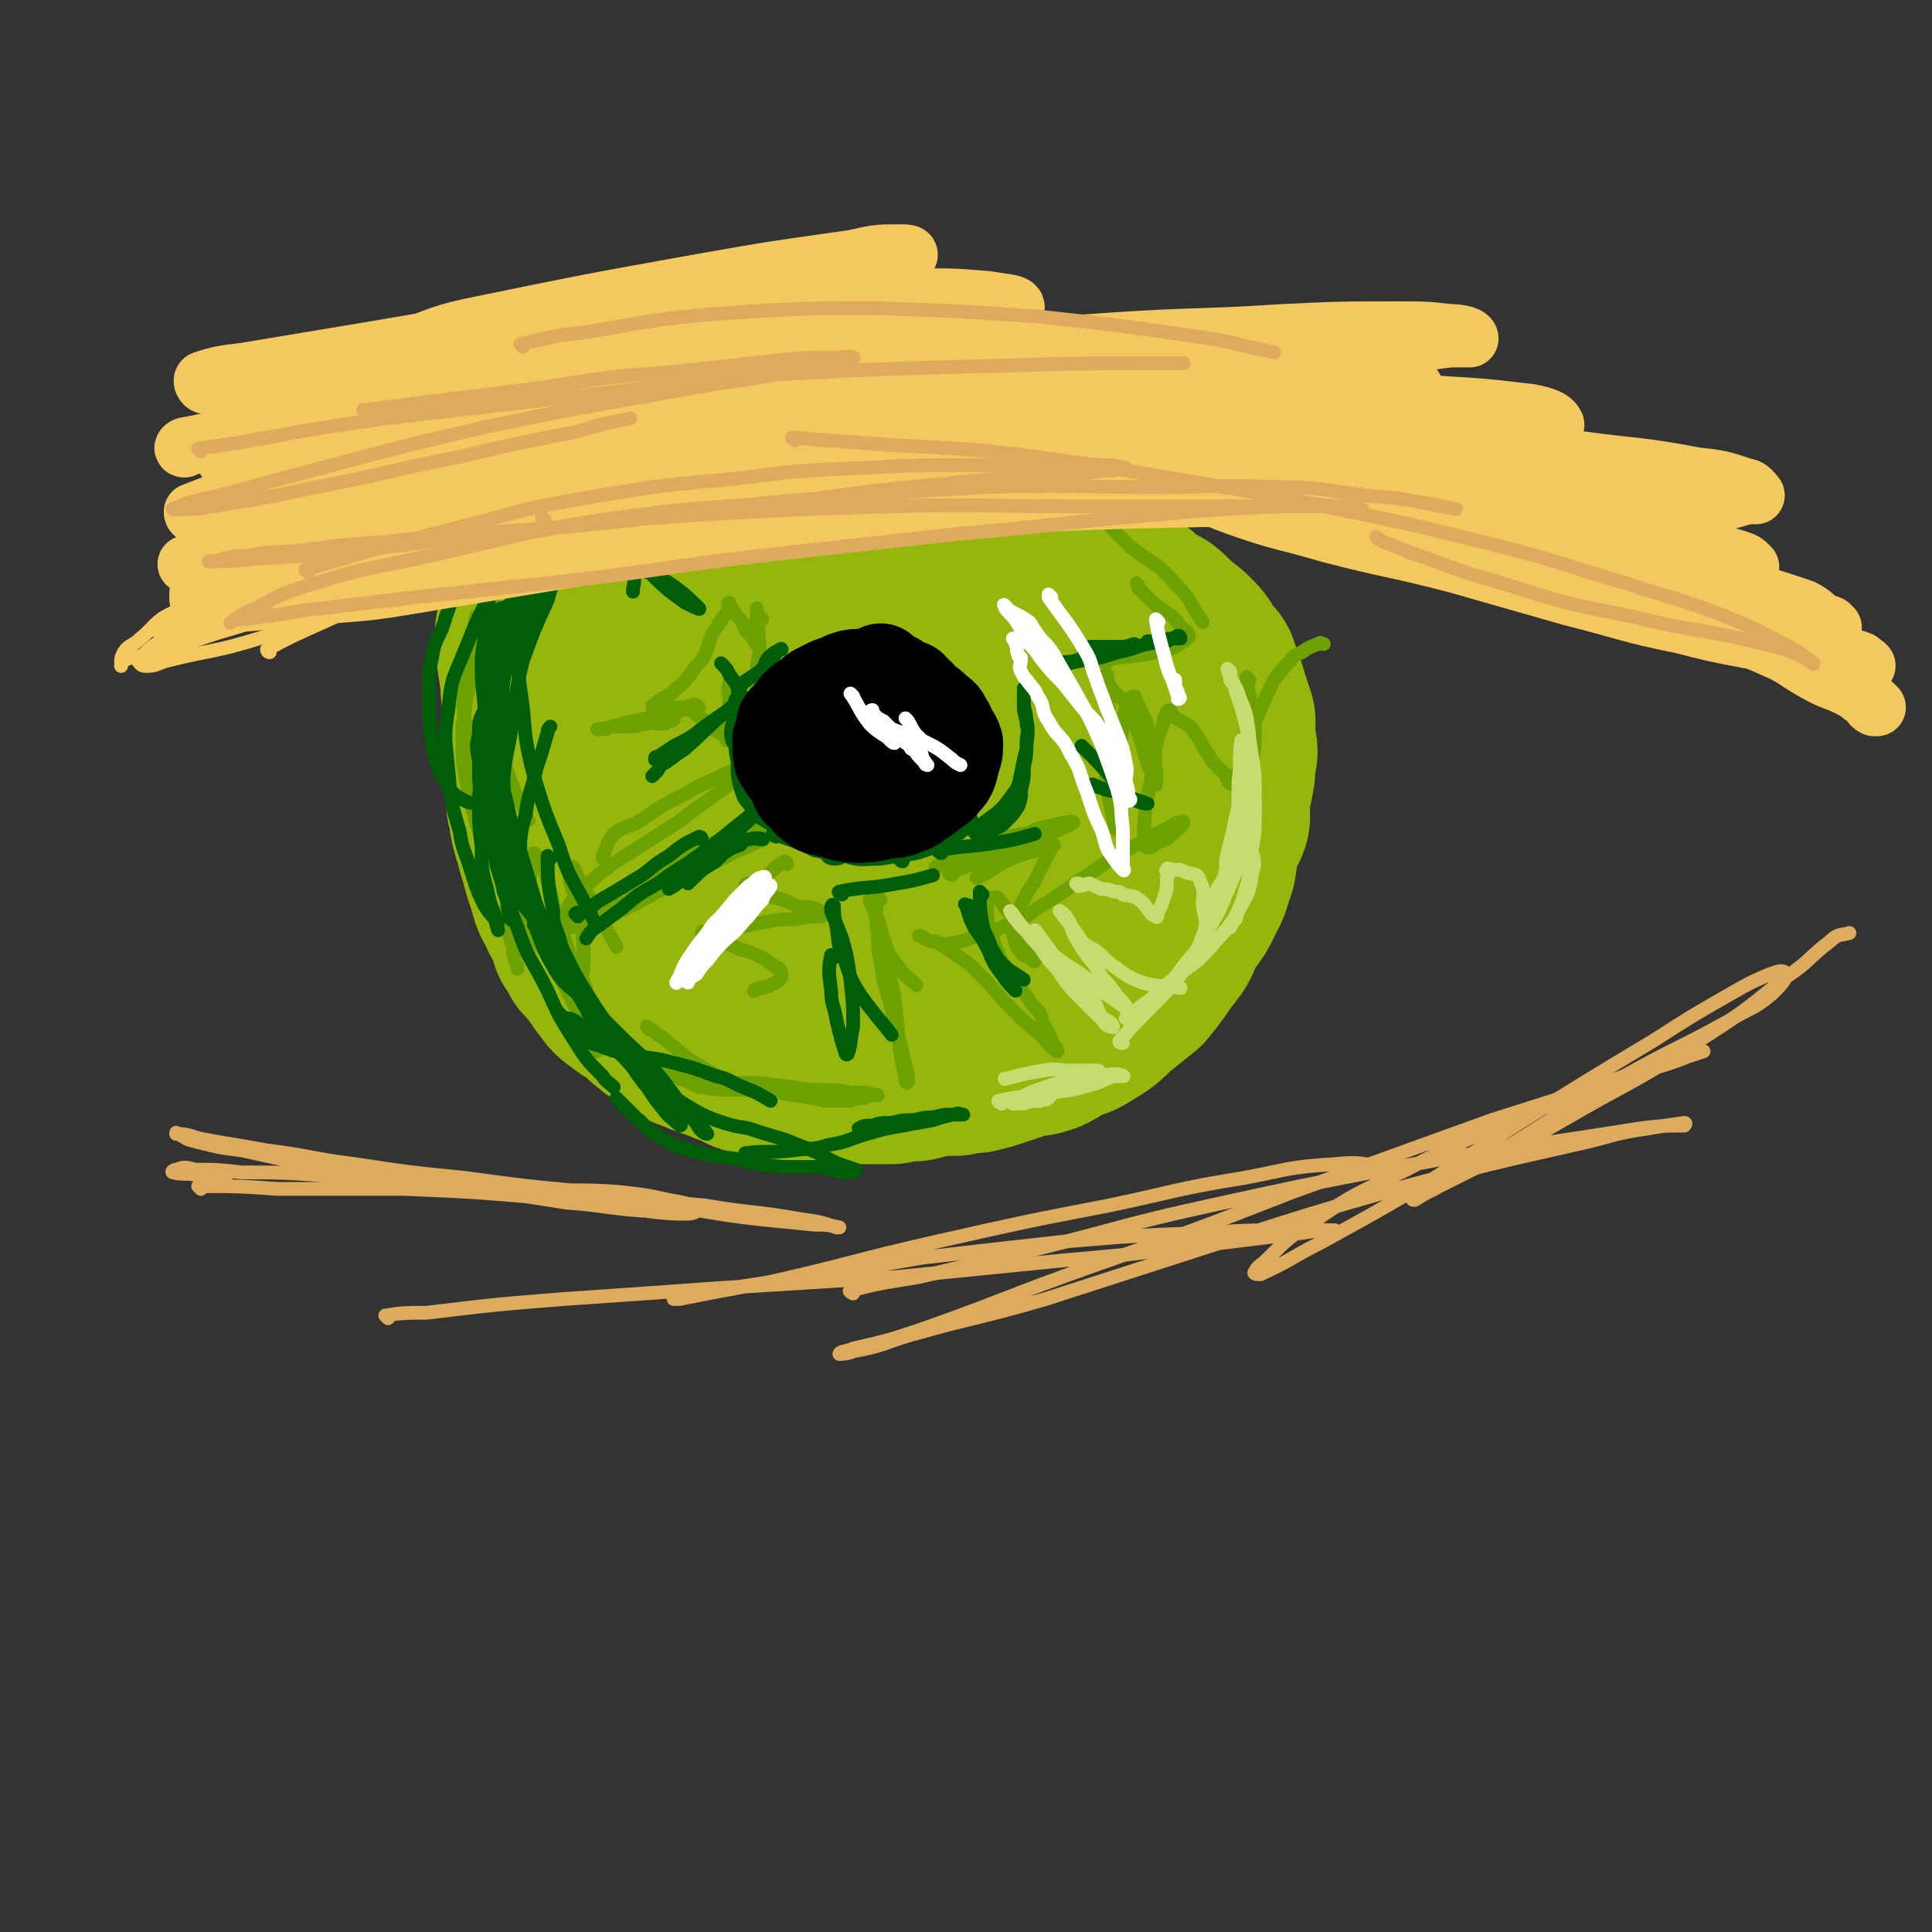 <svg viewBox='0 0 702 702' version='1.1' xmlns='http://www.w3.org/2000/svg' xmlns:xlink='http://www.w3.org/1999/xlink'><rect x="0" y="0" width="702" height="702" fill="#333333" stroke="none"/><g fill='none' stroke='rgb(150,182,11)' stroke-width='70' stroke-linecap='round' stroke-linejoin='round'><path d='M339,198c0,0 0,-1 -1,-1 -5,0 -5,0 -10,0 -4,0 -4,0 -7,0 -2,0 -2,-1 -4,-1 -4,-1 -4,0 -7,0 -2,0 -2,0 -4,0 -3,0 -3,0 -5,0 -3,0 -3,1 -5,1 -3,0 -3,0 -6,0 -3,0 -3,0 -6,0 -3,0 -3,1 -6,1 -3,0 -3,0 -5,0 -2,0 -2,1 -4,1 -2,0 -2,-1 -4,0 -2,0 -2,1 -5,2 -2,1 -2,0 -4,1 -2,0 -2,0 -3,1 -3,0 -3,0 -5,1 -2,0 -2,0 -3,1 -3,0 -3,0 -5,1 -2,1 -2,1 -4,2 -3,1 -3,1 -5,2 -2,1 -2,1 -3,2 -2,1 -2,1 -4,1 -1,1 -2,1 -3,2 -2,1 -1,2 -3,3 -1,1 -1,1 -2,2 -2,1 -2,1 -4,2 -1,1 -1,1 -2,2 0,1 -1,1 -1,2 -1,1 -1,2 -2,3 -1,2 -1,2 -2,3 -1,1 -1,2 -2,3 0,2 -1,1 -1,3 -1,1 -1,1 -1,2 0,2 0,2 0,4 0,0 -1,0 -1,1 -1,2 -1,2 -1,4 -1,2 -1,2 -1,4 0,2 0,2 0,3 -1,3 -1,3 -1,5 -1,3 0,3 0,5 -1,3 -1,3 -1,5 -1,3 -1,3 0,6 0,3 1,3 1,6 0,3 -1,3 0,6 0,3 0,3 1,5 0,3 0,3 1,7 1,3 1,3 2,7 1,3 1,3 2,7 1,3 1,3 2,6 1,4 1,4 3,7 1,3 1,3 3,5 1,3 1,4 2,7 2,2 2,2 3,5 3,3 3,3 5,6 2,2 1,2 3,4 2,3 2,3 5,5 2,2 2,1 5,3 2,2 2,2 4,4 2,1 2,2 4,3 2,2 3,1 5,2 3,2 2,3 5,4 3,1 3,1 5,2 3,1 3,1 6,2 2,1 2,1 5,2 2,1 2,1 4,2 2,1 3,0 5,1 3,0 3,0 5,1 3,0 3,1 6,1 3,1 3,1 7,1 3,0 3,0 7,0 4,0 4,0 8,0 3,0 3,0 7,0 3,0 3,0 7,0 4,-1 4,-1 8,-1 4,-1 4,-1 8,-2 4,0 4,0 7,0 4,-1 4,-1 7,-1 4,-1 4,-1 7,-2 3,-1 3,-1 6,-2 3,-1 3,-1 6,-2 3,0 3,0 6,-1 4,-2 3,-2 7,-4 3,-1 4,-1 7,-3 5,-3 5,-3 9,-7 5,-4 5,-4 10,-8 4,-5 4,-5 8,-11 4,-4 3,-5 6,-10 3,-5 4,-5 6,-10 3,-5 2,-5 4,-10 1,-5 0,-5 2,-10 1,-4 2,-4 3,-7 0,-3 0,-3 -1,-5 0,-3 -1,-3 -2,-7 -2,-3 -2,-3 -3,-7 -3,-4 -2,-5 -5,-9 -4,-6 -3,-6 -8,-11 -6,-7 -6,-6 -12,-12 -7,-7 -7,-8 -14,-14 -8,-6 -9,-7 -18,-12 -10,-5 -11,-5 -22,-8 -11,-4 -11,-4 -23,-7 -11,-2 -11,-3 -23,-4 -9,-1 -10,-1 -19,0 -7,1 -8,0 -14,4 -7,4 -7,5 -13,11 -7,9 -8,9 -14,19 -6,9 -6,9 -10,20 -3,9 -3,9 -5,18 -1,8 -1,8 0,16 0,4 0,5 2,8 2,4 3,4 6,6 5,4 5,4 11,6 9,4 9,4 19,4 19,1 19,0 37,-2 22,-3 22,-3 43,-9 16,-5 17,-4 32,-12 10,-7 11,-7 18,-18 4,-8 3,-10 3,-20 0,-7 0,-8 -3,-15 -4,-7 -4,-8 -10,-14 -8,-6 -9,-7 -18,-8 -12,-2 -13,-1 -24,3 -15,4 -15,5 -29,11 -14,7 -14,7 -27,16 -10,7 -11,7 -18,17 -6,7 -6,8 -9,17 -2,8 -3,8 -2,16 1,7 1,8 6,14 6,8 6,8 15,14 11,7 12,7 25,11 13,4 13,4 27,5 10,0 11,0 20,-3 7,-2 8,-3 13,-9 5,-5 5,-6 8,-13 2,-6 2,-7 1,-14 -2,-8 -2,-9 -7,-15 -5,-7 -6,-7 -13,-11 -8,-3 -9,-3 -18,-3 -8,-1 -9,-2 -17,1 -8,3 -8,3 -14,9 -6,5 -6,6 -9,13 -2,8 -2,8 -2,16 1,8 0,9 4,15 5,6 6,7 14,10 7,3 8,3 16,3 6,0 7,-1 12,-4 4,-2 5,-3 7,-7 2,-4 2,-5 1,-10 -1,-5 -1,-6 -5,-10 -5,-6 -5,-6 -11,-9 -6,-4 -7,-3 -14,-5 -5,-1 -5,-1 -10,0 -5,0 -5,1 -10,3 -8,2 -10,4 -15,6 '/><path d='M194,231c0,0 -1,-1 -1,-1 0,8 1,9 2,18 0,6 1,6 2,13 1,6 1,6 3,12 1,5 1,5 2,10 1,5 1,5 2,9 1,4 1,4 2,8 1,3 0,3 1,6 1,2 1,2 2,4 1,1 1,1 1,2 '/><path d='M201,206c0,0 -1,-1 -1,-1 10,-1 11,-1 21,-1 6,-1 6,-1 12,-1 7,0 7,0 13,-1 6,0 6,0 12,0 6,0 6,0 12,0 5,0 5,0 10,0 4,0 4,0 7,0 4,0 5,0 9,1 3,0 3,1 7,2 4,0 4,0 8,0 4,1 4,1 9,2 3,1 3,1 6,1 4,0 4,1 8,1 4,0 4,0 7,0 5,0 5,-1 9,0 3,0 3,1 7,1 3,0 3,0 7,0 2,0 2,0 5,0 3,0 3,0 5,0 2,0 2,0 4,0 2,0 2,0 5,0 1,0 1,0 3,0 3,0 3,0 5,1 2,0 2,0 3,1 2,0 2,1 4,1 1,1 1,1 3,2 2,1 3,1 5,2 2,1 2,2 5,3 2,2 2,2 5,4 3,2 3,1 5,3 2,2 2,2 4,4 3,2 3,2 5,4 2,2 2,2 3,4 2,3 2,3 4,5 1,3 1,3 2,6 1,2 1,3 2,6 1,3 1,3 2,6 0,4 0,4 0,8 1,3 1,3 0,6 0,5 0,4 -1,9 -1,4 -1,4 -2,9 -1,4 -1,4 -3,8 -2,5 -2,5 -4,10 -2,5 -2,5 -4,9 -3,6 -4,6 -7,12 -1,3 -1,3 -3,6 '/></g>
<g fill='none' stroke='rgb(108,161,0)' stroke-width='5' stroke-linecap='round' stroke-linejoin='round'><path d='M209,316c0,0 -1,-1 -1,-1 7,13 8,14 16,29 '/><path d='M208,321c0,0 -1,-1 -1,-1 1,5 3,6 4,12 1,5 0,5 1,11 0,4 0,4 0,8 0,3 -1,3 0,6 0,1 1,2 1,2 -1,-2 -2,-3 -4,-7 -3,-8 -3,-8 -6,-17 -3,-9 -2,-9 -5,-18 -1,-3 -2,-3 -3,-6 -1,-1 -1,-1 -1,-1 0,0 0,1 0,2 -1,6 -2,6 -1,11 0,6 1,6 3,11 3,10 3,10 7,20 7,14 10,19 14,28 '/><path d='M200,348c0,0 0,0 -1,-1 -5,-6 -5,-6 -9,-13 -3,-5 -3,-6 -6,-11 0,0 0,-1 0,0 0,2 0,3 0,5 0,4 0,4 0,8 1,4 1,4 2,7 1,2 0,3 1,5 0,1 0,1 1,3 0,0 0,0 0,1 0,0 0,0 0,0 '/><path d='M174,225c0,0 -1,-1 -1,-1 -2,10 -2,11 -4,21 -1,8 -1,8 0,17 0,7 0,7 2,15 1,7 1,7 2,14 2,6 2,6 3,12 1,3 1,3 2,6 0,1 0,1 1,2 0,1 0,1 1,2 0,1 0,2 0,1 -2,-4 -3,-4 -5,-9 -3,-9 -3,-9 -5,-18 -2,-11 -2,-11 -2,-22 1,-9 1,-9 3,-18 1,-6 1,-6 3,-12 0,-4 0,-4 1,-8 1,-5 0,-5 2,-9 2,-3 4,-2 5,-4 0,-1 -1,-1 -2,-2 0,0 -1,-1 -1,-1 0,1 1,1 1,3 0,2 -1,2 -1,5 -1,4 0,4 0,9 0,8 -1,8 0,16 0,9 0,9 1,17 1,6 0,6 2,11 1,5 1,5 3,10 2,6 2,6 5,11 1,3 1,3 2,5 '/><path d='M213,340c0,0 -1,0 -1,-1 16,-10 17,-9 34,-19 9,-5 9,-5 18,-10 6,-4 6,-4 11,-8 3,-1 4,-1 6,-3 0,0 0,0 0,0 -5,1 -5,1 -10,2 -6,2 -6,3 -11,5 -6,2 -6,1 -12,4 -6,3 -6,3 -12,7 -5,2 -5,2 -9,5 -3,2 -3,2 -5,4 -1,0 -1,1 -1,1 2,0 2,-1 5,-2 12,-3 12,-3 23,-7 13,-5 12,-6 24,-11 9,-4 8,-5 17,-9 5,-2 5,-2 11,-4 1,0 2,-2 2,-1 -3,1 -5,1 -9,3 -6,3 -6,4 -12,6 -7,3 -7,3 -14,6 -11,5 -11,5 -23,11 -11,5 -11,4 -21,9 -8,4 -8,4 -15,8 -2,1 -3,2 -5,1 -1,-1 0,-2 1,-4 2,-5 2,-5 6,-9 6,-6 6,-6 13,-11 11,-7 11,-7 22,-14 8,-6 8,-6 15,-11 4,-3 4,-3 8,-6 1,-1 3,-3 2,-3 -2,0 -5,1 -9,3 -7,3 -7,3 -14,7 -8,4 -8,4 -15,9 -5,3 -6,2 -10,5 -3,4 -2,4 -4,8 0,1 0,1 0,1 '/><path d='M236,374c0,0 -1,-1 -1,-1 12,8 12,11 26,18 7,4 7,3 15,5 7,1 7,1 13,2 6,1 6,1 11,2 5,0 5,0 9,0 3,-1 3,-1 5,-1 2,-1 2,-1 4,-1 1,0 1,0 1,0 -4,-1 -4,-1 -9,-1 -7,-1 -7,-1 -15,-1 -7,-1 -7,-1 -15,-2 -8,-1 -8,0 -15,-1 -5,-1 -5,-1 -9,-2 -3,-1 -3,-1 -6,-1 0,-1 0,0 -1,0 -2,-1 -2,-1 -4,-1 -2,-1 -3,-2 -3,-2 0,1 1,2 2,3 1,1 2,1 3,2 4,1 4,2 7,3 8,1 8,1 16,1 8,1 8,0 17,1 7,0 8,0 14,1 '/><path d='M320,327c0,0 -1,-1 -1,-1 -1,6 -1,7 0,14 0,8 1,8 2,16 2,7 2,7 4,15 1,6 2,6 3,12 1,4 1,4 2,8 0,1 0,2 0,2 -1,1 -1,0 -1,-1 -1,-5 -1,-5 -2,-10 -1,-10 -1,-10 -2,-20 -2,-9 -2,-10 -4,-19 -1,-6 -1,-6 -3,-12 -1,-2 -2,-3 -2,-4 0,0 1,1 1,2 2,6 1,7 4,12 2,6 2,6 6,11 2,3 3,3 6,6 '/><path d='M222,200c0,0 -1,-1 -1,-1 14,-2 15,-2 30,-3 6,0 6,1 12,1 3,0 3,0 7,0 1,0 3,-1 3,-1 0,0 -1,0 -3,0 -8,-1 -8,-1 -17,-1 -8,0 -8,0 -17,0 -8,0 -8,-1 -16,0 -2,0 -2,1 -4,1 -2,0 -2,-1 -4,-1 -2,-1 -4,-2 -3,-2 0,0 2,2 5,2 4,-1 4,-2 9,-3 7,-1 7,-1 14,-2 7,0 7,0 15,0 3,0 3,0 6,0 '/><path d='M277,225c0,0 -1,-1 -1,-1 -1,5 0,7 0,13 -1,5 -1,5 -1,10 -1,4 0,4 0,8 0,4 0,4 0,8 0,1 0,2 0,3 0,0 -1,0 -1,0 -1,-1 -1,-2 -2,-3 -1,-2 -1,-2 -1,-5 -2,-3 -2,-3 -3,-6 -1,-2 -1,-2 -2,-3 0,-1 0,-3 0,-3 -1,1 -1,2 -1,3 -1,3 0,3 0,6 0,3 0,3 0,5 0,3 -1,3 0,6 0,1 0,1 0,2 0,1 0,1 -1,1 0,0 0,-1 0,-1 -3,-2 -3,-2 -5,-3 -2,-2 -2,-2 -4,-4 -2,-1 -2,-2 -4,-3 -2,-1 -2,0 -4,0 0,0 0,-1 -1,0 0,0 0,0 0,1 -1,1 -1,1 -1,2 -1,1 -1,1 -2,1 -1,1 -2,1 -3,1 -3,0 -3,-1 -5,0 -3,0 -3,1 -6,1 -2,0 -2,0 -5,0 -2,0 -2,0 -4,1 -1,0 -1,0 -2,0 0,0 -1,0 -1,0 2,0 3,0 5,-1 4,-1 4,-1 8,-2 5,-1 5,-1 10,-2 4,-1 4,-1 7,-2 3,-1 2,-1 5,-2 1,0 2,1 2,1 0,0 -1,0 -3,0 -2,0 -2,0 -5,0 -2,0 -2,0 -4,0 -1,0 -1,0 -3,0 -1,0 -2,0 -2,0 0,-1 1,-1 1,-1 2,-2 2,-2 4,-3 2,-1 2,-1 4,-3 3,-2 2,-2 5,-5 2,-4 3,-3 5,-7 2,-4 1,-4 3,-8 2,-3 2,-3 4,-6 1,-1 1,-1 2,-3 0,-1 -1,-2 0,-2 0,0 0,1 1,2 1,2 1,2 3,4 1,2 1,2 2,4 2,2 2,2 3,4 1,1 1,2 2,2 0,0 0,-1 0,-2 -1,-2 -1,-2 -1,-5 -1,-2 0,-2 0,-5 0,-1 0,-1 0,-2 0,0 0,0 0,0 '/><path d='M286,314c0,0 0,-1 -1,-1 -5,3 -4,4 -9,7 -3,1 -6,1 -5,2 1,2 5,2 10,4 4,1 4,1 8,3 3,1 3,0 7,1 2,1 3,1 3,2 1,0 0,1 -1,1 -4,0 -4,0 -9,1 -5,0 -5,0 -11,1 -5,1 -5,1 -10,2 -4,0 -4,0 -8,1 -1,0 -1,0 -3,1 -1,0 -2,-1 -2,0 2,1 3,1 6,3 4,1 4,1 8,3 4,1 4,1 8,3 3,2 3,2 6,4 1,1 1,1 1,2 0,1 0,2 -1,2 -1,1 -1,1 -3,2 -2,1 -2,0 -3,1 -2,0 -2,0 -3,1 0,0 0,0 0,0 '/><path d='M346,318c0,0 -2,-1 -1,-1 10,-4 11,-3 22,-8 5,-2 5,-2 11,-4 1,-1 3,-1 3,-1 -2,-1 -5,-2 -9,-1 -7,1 -7,1 -15,4 -6,2 -6,3 -13,6 -2,1 -3,1 -4,2 0,0 2,-1 4,-1 5,-2 5,-2 11,-4 5,-2 5,-2 10,-4 6,-2 6,-2 12,-5 5,-1 5,-1 9,-2 2,0 4,-1 4,0 0,0 -2,1 -4,2 -5,2 -6,2 -11,5 -5,2 -5,2 -10,5 -3,2 -3,2 -6,4 -2,2 -5,4 -4,4 5,-2 7,-5 15,-8 5,-2 5,-1 10,-3 1,0 1,1 1,1 1,-1 2,-2 2,-2 0,0 -1,1 -2,3 -2,4 -2,4 -4,8 -2,5 -3,4 -5,9 -2,3 -1,4 -3,7 0,3 -1,3 -1,5 0,2 1,2 1,4 1,2 1,2 2,3 1,2 2,1 3,2 1,1 2,2 2,1 0,-2 0,-4 -2,-7 0,-2 0,-2 -1,-3 -2,-3 -2,-3 -5,-6 -2,-2 -2,-2 -4,-5 -1,-1 -1,-2 -2,-2 -1,0 -3,0 -3,1 -1,4 0,5 0,9 2,6 2,6 4,11 2,5 3,5 6,9 3,5 3,4 6,9 3,3 3,3 4,7 2,3 2,3 3,6 1,2 3,4 2,4 -2,-1 -3,-3 -6,-6 -6,-5 -6,-5 -11,-10 -5,-5 -5,-6 -10,-11 -5,-5 -5,-5 -11,-9 -3,-2 -3,-2 -6,-4 -2,0 -2,0 -4,-1 -1,-1 -2,-1 -2,-1 1,0 2,1 4,2 3,0 3,1 6,1 6,-1 6,-1 11,-3 7,-2 7,-2 13,-5 5,-2 5,-2 9,-5 8,-5 8,-5 15,-10 8,-5 7,-5 15,-10 6,-3 6,-3 11,-6 4,-2 4,-2 8,-4 1,-1 1,-1 3,-1 0,0 1,-1 1,0 -1,2 -2,2 -4,4 -2,2 -2,2 -5,3 -2,1 -2,2 -4,2 -1,0 -1,-1 -1,-2 -1,-5 0,-5 0,-10 1,-9 2,-9 3,-18 0,-5 -1,-5 -2,-11 0,-4 0,-4 -2,-8 -1,-2 -1,-2 -2,-4 -1,-1 0,-2 -1,-2 -1,0 -2,1 -2,3 -2,4 -2,4 -2,8 -1,8 -1,8 -2,16 0,6 0,6 -1,11 0,4 0,4 0,7 0,1 1,4 0,3 -1,-7 -2,-9 -3,-18 -1,-10 1,-10 1,-21 0,-5 0,-5 -1,-10 0,-3 0,-3 0,-5 0,-1 0,-2 0,-2 1,1 0,2 1,4 3,4 4,4 7,8 3,5 2,5 4,11 2,4 1,5 3,9 0,2 1,2 2,4 0,2 1,5 1,4 1,-4 -1,-7 0,-14 1,-5 2,-5 3,-10 1,-2 1,-3 2,-3 1,0 0,1 1,2 4,3 5,2 8,6 3,4 2,4 5,8 2,4 3,4 6,7 1,2 1,4 3,4 0,0 0,-1 1,-3 2,-4 1,-4 3,-8 3,-7 2,-7 5,-14 3,-7 3,-7 6,-13 3,-4 3,-4 6,-7 1,-2 2,-2 4,-3 3,-2 3,-2 6,-3 1,-1 1,0 2,0 '/><path d='M402,241c0,0 -2,-1 -1,-1 8,-2 10,-1 19,-3 1,0 1,0 1,0 3,-1 4,-1 6,-2 3,-2 4,-2 5,-4 0,-2 -2,-2 -3,-3 -1,-2 -1,-2 -3,-4 -3,-2 -3,-2 -6,-4 -2,-2 -2,-2 -4,-4 -1,-1 -1,-1 -2,-2 -1,0 0,-1 -1,-2 '/><path d='M404,192c0,0 -1,-1 -1,-1 3,3 4,4 8,8 8,6 9,5 16,13 6,6 5,7 10,14 0,0 0,0 0,0 '/><path d='M454,247c0,0 -1,-1 -1,-1 1,9 2,10 3,20 0,5 0,5 -1,11 0,6 0,6 -2,12 -1,6 -1,6 -2,12 -2,7 -2,6 -3,13 -2,5 -2,6 -3,11 '/></g>
<g fill='none' stroke='rgb(0,94,9)' stroke-width='5' stroke-linecap='round' stroke-linejoin='round'><path d='M280,241c0,0 -1,-1 -1,-1 -2,5 -2,6 -3,12 -1,4 -1,4 -1,8 -1,2 0,5 0,5 -2,-1 -3,-4 -5,-9 -1,-3 0,-3 -2,-6 -1,-3 -2,-3 -3,-5 -1,-2 -1,-2 -2,-3 0,0 -1,-1 -1,-1 '/><path d='M284,289c0,0 0,-1 -1,-1 -9,8 -9,9 -19,17 -4,3 -4,3 -8,6 -3,3 -3,3 -6,6 -2,2 -2,1 -5,3 -1,2 -2,3 -2,3 2,-1 3,-2 6,-4 7,-5 7,-4 14,-9 3,-2 3,-2 6,-3 1,-1 1,-2 3,-2 3,-1 6,0 5,0 -1,0 -4,-1 -8,1 -5,2 -5,3 -9,7 -5,3 -5,3 -9,7 -1,0 -1,0 -1,1 '/><path d='M255,305c0,0 0,-1 -1,-1 -6,3 -6,3 -11,7 -7,4 -6,5 -13,9 -5,3 -5,3 -10,6 -4,2 -4,3 -7,5 -2,1 -3,0 -4,1 0,0 0,0 1,1 '/><path d='M278,294c0,0 0,-1 -1,-1 -11,8 -11,9 -22,17 -8,6 -8,5 -16,11 -7,4 -7,4 -13,9 -4,3 -4,3 -8,6 -3,2 -3,2 -5,5 '/><path d='M268,257c0,0 0,-1 -1,-1 -9,7 -9,8 -18,16 -3,2 -3,2 -7,5 -2,1 -2,1 -3,3 -1,1 -1,1 -2,2 '/><path d='M283,249c0,0 0,-1 -1,-1 -6,3 -6,3 -11,7 -8,4 -8,4 -15,9 -5,4 -5,4 -11,7 -3,2 -3,2 -6,4 -1,0 -1,0 -1,1 '/><path d='M237,209c0,0 -1,-1 -1,-1 5,5 6,6 13,11 2,1 6,3 5,2 -4,-4 -7,-7 -14,-11 -3,-2 -3,-1 -7,-3 -1,0 -1,-1 -2,0 -1,2 0,3 -1,7 0,0 0,0 0,1 '/><path d='M303,348c0,0 -1,-1 -1,-1 -1,5 -1,6 0,13 0,5 1,5 2,11 1,4 1,4 2,8 1,2 1,5 2,4 1,-2 1,-5 2,-10 0,-8 0,-8 -1,-17 -1,-7 -1,-8 -3,-15 -2,-5 -2,-5 -4,-10 0,-1 0,-3 1,-2 0,2 0,4 1,8 1,6 0,6 3,12 2,6 2,7 6,13 5,7 8,10 11,14 '/><path d='M306,325c0,0 -2,-1 -1,-1 9,-2 11,-1 21,-3 6,-1 6,-1 13,-3 '/><path d='M282,304c0,0 -2,-1 -1,-1 12,4 13,5 26,8 6,2 7,1 13,1 6,-1 6,-1 13,-2 6,-2 6,-2 11,-5 4,-1 4,-2 7,-4 1,-1 2,-1 2,-3 0,-1 -2,-1 -2,-2 -1,-2 -1,-3 0,-4 0,0 2,1 2,1 '/><path d='M328,313c0,0 -1,0 -1,-1 4,-2 5,-2 11,-4 2,-1 6,-1 5,-1 -4,-1 -8,0 -15,0 -5,0 -5,0 -10,-1 -5,-1 -5,-1 -10,-2 -3,0 -3,0 -6,-1 -3,-2 -3,-3 -5,-5 -3,-3 -3,-3 -5,-6 -3,-4 -2,-4 -4,-8 -2,-4 -2,-4 -2,-8 -1,-3 -1,-4 -1,-7 0,-3 0,-3 1,-6 0,-2 -1,-2 0,-4 0,-2 0,-2 1,-4 0,-2 1,-2 1,-4 1,-1 0,-1 1,-2 0,-1 1,-2 1,-2 0,0 -1,1 -1,2 -2,2 -2,2 -3,4 0,3 0,3 1,6 0,5 -1,5 0,10 1,5 1,5 3,10 2,5 3,5 5,10 2,6 2,6 5,11 2,3 2,3 4,6 1,3 3,3 3,4 0,1 -2,2 -3,2 -2,0 -3,0 -4,-2 -3,-3 -2,-4 -5,-7 -5,-4 -6,-3 -10,-7 -4,-5 -4,-5 -7,-10 -4,-4 -4,-4 -7,-9 -2,-4 -3,-4 -5,-8 -1,-4 0,-5 1,-9 0,-3 -1,-4 1,-7 0,-2 1,-3 2,-5 3,-2 3,-2 6,-4 2,-2 2,-3 5,-5 1,-2 3,-4 3,-3 -1,0 -5,2 -6,5 -1,2 2,3 1,6 0,3 -2,2 -3,5 -2,3 -2,2 -4,5 -2,5 -3,5 -4,10 -1,5 -1,5 0,10 0,5 0,5 1,9 1,3 1,4 3,6 3,5 4,5 9,8 3,3 4,2 7,4 4,2 4,3 8,5 5,1 6,1 11,1 4,0 4,-1 8,-2 7,-3 7,-3 15,-6 3,-2 3,-2 6,-3 '/><path d='M342,310c0,0 -2,-1 -1,-1 10,-2 11,-1 22,-3 7,-1 9,-2 13,-3 '/><path d='M357,325c0,0 -1,-1 -1,-1 0,5 0,6 1,12 1,4 2,4 3,8 3,5 3,5 6,11 1,2 1,2 2,3 0,1 1,2 1,2 -2,-2 -3,-3 -5,-6 -3,-4 -3,-4 -5,-9 -3,-5 -2,-5 -5,-9 -1,-4 -1,-4 -2,-7 -1,0 -2,-1 -1,0 1,3 1,4 3,8 5,7 4,7 10,13 4,4 4,3 8,6 '/><path d='M355,303c0,0 -1,0 -1,-1 6,-6 8,-5 13,-12 3,-4 3,-4 4,-9 1,-5 1,-5 2,-9 0,-5 1,-5 0,-9 0,-5 -1,-4 -1,-9 0,-1 0,-1 0,-3 1,0 0,-1 0,-1 0,0 0,1 0,2 0,3 0,3 0,6 1,5 2,5 1,11 0,5 0,5 -1,10 0,4 0,4 -1,8 0,3 0,3 -1,6 -2,3 -2,3 -4,5 -2,2 -2,2 -4,3 -2,1 -2,1 -4,1 0,0 -1,0 -1,0 '/><path d='M397,236c0,0 -2,-1 -1,-1 5,0 6,0 11,0 3,0 6,-1 5,-1 0,0 -3,1 -6,2 -4,1 -4,0 -9,2 -3,0 -3,1 -6,2 -3,1 -3,0 -6,1 0,0 -1,1 -1,1 4,-1 5,-1 9,-2 7,-1 7,-1 13,-3 6,-1 6,-2 11,-3 4,-1 4,0 7,-1 2,-1 2,-1 4,-2 1,0 1,1 1,1 -4,0 -5,0 -10,1 -1,0 -2,0 -2,0 '/><path d='M394,272c0,0 -1,-1 -1,-1 6,6 7,7 13,14 3,2 3,3 5,5 3,2 6,2 6,2 0,0 -3,-1 -6,-2 -4,-2 -4,-2 -9,-3 -3,-1 -3,-1 -5,-2 0,0 0,0 0,0 '/></g>
<g fill='none' stroke='rgb(199,220,112)' stroke-width='5' stroke-linecap='round' stroke-linejoin='round'><path d='M377,339c0,0 -1,-1 -1,-1 3,4 4,5 8,11 6,7 7,6 12,13 3,3 2,4 4,7 1,2 2,1 4,3 0,0 1,2 0,1 -1,0 -2,0 -3,-2 -4,-4 -4,-4 -8,-8 -5,-5 -5,-5 -9,-11 -5,-5 -4,-6 -9,-11 -3,-4 -3,-3 -6,-7 -1,-1 -2,-3 -2,-3 2,2 3,5 7,8 5,5 5,5 10,9 5,4 5,3 10,7 5,3 4,4 9,7 3,2 3,2 7,5 1,0 2,2 1,2 -1,-2 -2,-4 -5,-7 -4,-6 -5,-5 -8,-11 -4,-5 -4,-5 -7,-10 -2,-3 -1,-4 -3,-7 -1,-2 -3,-3 -3,-3 1,1 2,3 4,5 2,3 2,3 4,6 3,3 4,2 7,5 3,3 3,3 6,5 4,3 4,3 9,5 7,2 9,1 14,2 '/><path d='M408,379c0,0 -2,0 -1,-1 12,-14 14,-13 25,-28 5,-6 4,-7 8,-14 3,-5 3,-5 5,-10 2,-4 2,-5 4,-9 1,-3 1,-3 3,-5 1,-1 1,-2 1,-2 1,-1 2,0 2,0 1,3 1,4 0,7 -1,6 -1,7 -4,12 -4,8 -5,8 -11,15 -6,7 -7,6 -14,12 -5,4 -4,4 -9,8 -3,2 -3,2 -5,4 -1,1 -1,1 -3,2 0,0 0,0 0,0 4,-3 5,-3 9,-6 7,-6 7,-6 12,-13 4,-5 5,-5 7,-11 2,-5 1,-5 0,-11 0,-4 1,-5 -1,-9 -1,-3 -2,-2 -5,-3 -2,-1 -2,-1 -5,-1 -1,0 -2,-1 -2,0 -1,1 1,1 0,3 0,4 0,4 -1,7 -1,3 -1,3 -2,5 -1,1 0,3 -1,2 -3,-1 -3,-4 -6,-6 -2,-2 -3,-1 -6,-2 -1,-1 -1,-1 -3,-1 -3,-1 -3,-1 -5,-1 -2,-1 -2,-1 -4,-2 -2,0 -2,1 -4,1 0,0 0,-1 0,-1 0,0 0,0 -1,0 '/><path d='M452,270c0,0 -1,-1 -1,-1 -1,7 0,8 -1,15 0,5 0,5 0,9 -1,4 -1,4 -2,9 -1,4 -1,4 -2,8 -1,4 0,4 -1,8 -1,3 -2,3 -3,6 -1,3 -1,3 -2,6 0,1 -1,3 -1,3 1,-1 1,-3 2,-5 3,-6 4,-6 6,-12 3,-7 4,-7 6,-14 1,-7 1,-7 2,-15 0,-7 0,-7 -1,-14 0,-6 0,-6 -1,-12 -1,-5 -2,-5 -3,-9 -1,-3 -2,-3 -3,-5 0,-2 0,-2 0,-3 -1,-1 -1,-1 -1,-1 1,4 2,4 3,8 3,9 3,9 5,18 2,12 2,12 2,24 0,10 0,10 -2,20 0,6 0,6 -2,12 -1,5 -2,4 -3,9 -1,1 -1,1 -2,3 '/><path d='M364,401c0,0 -2,-1 -1,-1 8,-2 10,-1 19,-3 8,-1 8,-1 15,-3 4,-1 4,-2 8,-3 2,0 4,0 3,0 -1,-1 -4,-1 -8,0 -8,1 -9,0 -16,3 -3,1 -1,3 -3,5 -1,1 -2,0 -3,1 -3,0 -3,0 -6,1 -2,0 -3,0 -4,0 -1,-1 0,-1 1,-1 5,-3 5,-3 11,-5 5,-2 5,-1 10,-3 2,-1 2,-1 5,-2 2,0 5,-1 4,-1 -2,0 -4,0 -9,0 -6,0 -6,-1 -11,0 -7,1 -9,2 -14,3 '/></g>
<g fill='none' stroke='rgb(7,35,11)' stroke-width='5' stroke-linecap='round' stroke-linejoin='round'><path d='M199,198c0,0 0,-1 -1,-1 -3,6 -3,7 -6,14 -3,5 -2,6 -4,12 -1,2 -1,2 -2,5 -1,3 -1,3 -2,6 -1,5 -1,5 -1,9 -1,6 -2,6 -2,11 -1,6 0,6 0,12 0,1 0,1 0,3 '/></g>
<g fill='none' stroke='rgb(0,94,9)' stroke-width='5' stroke-linecap='round' stroke-linejoin='round'><path d='M207,199c0,0 -1,-1 -1,-1 -4,9 -4,10 -7,20 -5,11 -5,11 -9,22 -3,12 -2,12 -4,23 -1,9 -2,9 -3,19 0,5 0,5 0,11 0,5 0,5 0,9 1,4 1,4 2,8 '/><path d='M177,287c0,0 -1,0 -1,-1 -1,-5 -2,-5 -2,-10 -1,-5 -1,-5 0,-9 0,-5 0,-5 2,-9 1,-4 1,-3 3,-7 2,-5 2,-5 5,-10 2,-5 2,-5 5,-10 2,-4 3,-4 5,-8 1,-3 1,-3 2,-6 1,-1 1,-1 2,-3 0,-1 0,-4 0,-3 -2,2 -2,4 -5,8 -3,7 -4,7 -6,13 -4,9 -3,9 -6,18 -3,10 -4,10 -5,20 -2,10 -1,10 -2,20 0,9 0,9 1,18 0,8 0,8 2,15 1,5 1,5 3,10 0,2 0,2 1,5 '/><path d='M193,197c0,0 -1,-1 -1,-1 -2,5 -2,6 -3,12 -4,13 -4,13 -7,26 -2,12 -2,12 -3,25 -1,12 -1,12 -1,23 0,9 -1,10 1,18 1,9 1,9 5,17 3,7 3,7 7,13 4,5 4,4 8,9 '/><path d='M195,197c0,0 -1,-1 -1,-1 -4,16 -5,17 -9,35 -2,11 -2,11 -3,23 -1,12 -1,12 -1,23 -1,10 -1,10 0,20 0,8 0,8 1,16 1,7 1,7 2,13 1,3 0,3 1,6 0,1 1,2 1,2 0,1 -1,-1 -1,-2 -1,-4 0,-4 -2,-8 -1,-6 -2,-6 -3,-12 -1,-5 -1,-5 -1,-9 0,-6 1,-6 1,-12 0,-8 -1,-8 0,-17 0,-7 1,-7 2,-14 1,-9 0,-9 2,-18 2,-10 1,-10 5,-19 3,-10 5,-9 9,-18 3,-6 2,-6 5,-12 0,-3 0,-3 1,-6 1,-2 2,-3 2,-4 0,-1 -2,0 -3,1 -3,3 -3,4 -5,8 -2,5 -2,5 -5,11 -3,8 -3,8 -6,16 -4,11 -4,11 -7,22 -3,11 -2,11 -4,22 -1,10 -2,10 -2,20 1,9 2,9 5,17 4,11 4,11 10,22 4,8 4,8 9,16 '/><path d='M188,190c0,0 -1,-1 -1,-1 0,8 1,9 1,18 0,11 -1,11 0,23 0,13 0,13 2,27 1,12 1,13 4,25 4,13 4,13 9,25 4,13 5,12 11,24 1,2 1,2 2,4 '/><path d='M200,312c0,0 -1,-1 -1,-1 0,9 0,10 2,20 0,4 0,4 2,9 1,4 1,4 3,8 3,6 3,6 6,11 5,8 5,8 10,15 6,7 6,7 12,14 5,6 5,6 10,11 4,4 4,4 8,8 2,2 1,2 3,4 1,1 2,1 2,1 -3,-4 -4,-5 -8,-9 -6,-7 -5,-7 -11,-14 -6,-7 -6,-6 -13,-13 -6,-6 -6,-6 -12,-12 -5,-5 -7,-5 -11,-11 -4,-7 -4,-7 -7,-15 -2,-7 -2,-7 -3,-14 -2,-7 -2,-7 -3,-13 0,-7 0,-8 2,-15 1,-8 2,-8 4,-17 2,-6 2,-6 4,-13 0,-1 0,-1 1,-2 '/><path d='M187,187c0,0 -1,-1 -1,-1 -4,12 -4,13 -7,25 -2,7 -1,7 -2,14 -1,7 -1,7 -2,14 0,8 0,8 1,17 0,7 0,7 1,15 0,5 0,5 0,10 0,3 0,3 0,6 -1,2 -1,3 -2,4 -3,1 -4,1 -6,0 -4,-2 -5,-3 -7,-7 -4,-6 -3,-6 -5,-13 -1,-8 -1,-8 -1,-16 0,-8 -1,-8 1,-16 1,-8 3,-7 5,-15 3,-7 1,-8 5,-14 5,-7 6,-6 13,-12 5,-4 6,-4 11,-8 2,-1 4,-3 4,-3 1,0 -2,2 -3,3 -4,5 -3,6 -6,11 -5,7 -5,7 -8,15 -5,10 -5,10 -9,20 -4,10 -5,10 -6,21 -2,12 -1,12 0,24 1,11 1,11 4,21 1,7 2,7 4,14 2,6 2,7 5,13 2,3 2,3 5,6 '/><path d='M179,247c0,0 -1,-1 -1,-1 0,11 -1,12 0,24 0,7 0,7 1,14 1,9 1,9 3,17 2,9 2,9 6,18 3,9 4,9 8,18 4,7 4,7 8,15 3,5 3,5 7,11 2,4 2,3 5,8 1,1 1,2 2,4 0,0 1,0 1,0 0,0 -1,-1 -2,-2 -3,-4 -3,-4 -5,-9 -4,-8 -4,-8 -8,-16 -5,-10 -5,-9 -9,-19 -3,-10 -3,-10 -6,-20 -3,-9 -3,-9 -5,-18 -2,-8 -2,-8 -4,-16 -1,-7 0,-7 -1,-15 -1,-6 -2,-6 -2,-12 0,-5 0,-5 0,-10 1,-3 1,-3 2,-7 1,-3 1,-3 2,-6 0,-2 0,-2 1,-4 1,0 2,-1 2,0 0,0 0,1 0,2 0,4 1,4 0,9 -1,7 -2,7 -4,14 -2,6 -3,6 -4,12 -1,5 0,6 0,11 0,9 -1,9 1,18 1,12 1,12 4,23 3,14 2,14 7,27 4,12 5,11 11,23 4,9 4,9 9,17 5,8 5,8 11,14 1,2 2,2 4,4 '/><path d='M195,337c0,0 -1,-1 -1,-1 8,11 8,12 17,24 3,5 3,5 6,9 4,5 4,6 7,11 4,5 4,5 8,11 3,4 3,4 7,8 2,3 2,4 5,7 1,1 2,1 3,2 1,1 0,1 0,1 -3,-3 -4,-3 -6,-6 -6,-7 -5,-8 -11,-15 -5,-6 -6,-6 -12,-11 -5,-3 -5,-3 -9,-6 -2,-1 -2,-1 -4,-1 -1,-1 -2,-2 -2,-2 0,0 1,1 2,3 2,2 2,3 5,5 4,3 4,3 8,4 5,2 5,2 11,3 8,2 8,1 15,3 8,2 8,2 16,5 5,1 5,2 10,4 5,2 5,2 10,5 '/><path d='M233,389c0,0 -1,-1 -1,-1 8,6 8,8 18,14 5,3 5,3 10,5 6,2 6,2 12,3 6,2 6,2 13,4 5,2 5,2 10,4 5,2 5,3 10,5 3,1 6,2 6,2 0,1 -2,1 -5,1 -3,-1 -3,-1 -7,-2 -8,0 -8,0 -15,0 -9,-1 -9,-1 -17,-3 -8,-1 -9,-1 -16,-3 -7,-2 -7,-2 -13,-6 -4,-2 -3,-3 -7,-6 -2,-2 -2,-2 -5,-5 -1,-1 -1,-1 -2,-2 '/><path d='M272,420c0,0 -2,-1 -1,-1 7,-1 9,0 17,-1 7,-1 7,0 13,-2 7,-1 7,-2 14,-4 7,-2 7,-2 13,-3 5,-1 6,-1 11,-2 3,-1 3,-1 7,-2 1,0 1,0 3,0 0,0 1,0 1,0 -1,0 -2,-1 -3,0 -4,0 -4,0 -8,1 -3,0 -3,0 -7,1 -4,0 -4,0 -8,1 -4,0 -4,0 -7,1 -3,0 -3,0 -5,1 '/></g>
<g fill='none' stroke='rgb(0,0,0)' stroke-width='35' stroke-linecap='round' stroke-linejoin='round'><path d='M331,251c0,0 0,-1 -1,-1 -5,-2 -5,-2 -10,-3 -3,-1 -3,-1 -6,-1 -4,0 -4,0 -7,1 -2,1 -2,1 -5,2 -2,1 -2,1 -4,2 -2,1 -2,1 -4,3 -2,1 -2,1 -4,3 -1,2 -1,2 -2,4 -1,1 -2,0 -3,2 0,1 0,2 0,3 -1,1 -1,1 -1,2 -1,1 0,1 0,2 0,2 -1,2 0,4 0,2 0,2 1,3 1,2 1,2 3,4 1,2 1,2 3,3 2,2 2,2 4,4 1,1 1,1 3,2 2,1 2,2 3,2 3,1 3,0 5,1 2,0 2,0 3,1 2,0 2,0 5,0 1,0 1,0 3,0 2,-1 2,-1 4,-1 2,-1 2,-2 4,-3 3,-2 3,-1 5,-3 2,-3 2,-3 3,-5 1,-2 1,-2 2,-4 0,-3 1,-3 1,-6 1,-2 0,-2 1,-5 0,-2 0,-2 0,-4 -1,-2 -1,-2 -1,-4 -1,-3 -1,-3 -2,-5 -1,-2 -2,-2 -3,-3 -2,-1 -2,-2 -4,-2 -2,-2 -2,-2 -5,-2 -2,-1 -2,-1 -5,0 -3,0 -3,0 -6,1 -3,1 -3,1 -6,3 -3,2 -4,2 -7,4 -2,2 -2,2 -4,4 -2,3 -3,3 -4,6 -1,2 -1,3 -1,6 -1,2 -1,2 0,4 0,3 0,3 0,5 0,3 0,3 1,5 0,2 1,2 3,4 1,1 1,2 3,3 2,2 2,1 5,2 5,1 5,2 10,2 4,0 4,0 9,-1 4,-1 5,0 9,-2 4,-1 3,-2 7,-4 3,-3 4,-2 7,-6 2,-2 2,-3 3,-7 1,-3 1,-3 1,-6 -1,-3 -2,-3 -3,-6 -2,-3 -1,-3 -4,-5 -2,-2 -2,-2 -5,-4 -2,-1 -2,-1 -5,-1 -2,-1 -2,-1 -5,-1 -4,0 -4,0 -7,1 -3,0 -3,0 -6,0 -4,1 -4,1 -7,2 -3,1 -3,2 -5,4 -2,2 -3,2 -4,5 -1,3 0,3 0,6 0,1 0,1 0,2 '/><path d='M321,245c0,0 -1,-1 -1,-1 -1,8 -1,9 -1,17 0,5 0,5 1,10 1,4 1,4 3,8 1,2 1,3 3,5 2,1 3,1 5,1 1,0 1,-1 2,-2 1,-1 1,-1 2,-3 0,0 0,0 1,-1 '/></g>
<g fill='none' stroke='rgb(255,255,255)' stroke-width='5' stroke-linecap='round' stroke-linejoin='round'><path d='M310,253c0,0 -1,-1 -1,-1 3,4 3,6 7,11 2,2 2,2 5,4 2,1 3,3 4,3 0,-1 -1,-4 -3,-6 0,-1 -1,-1 -2,-1 -1,-1 -1,-1 -1,-2 -1,0 -1,0 -1,-1 0,0 0,0 0,0 -1,-1 -1,-1 -1,-1 -1,0 -1,-1 0,-1 0,1 0,1 1,2 1,1 1,1 3,2 2,2 2,2 4,4 1,1 1,2 3,3 2,2 2,1 3,3 2,1 2,2 3,3 1,1 1,1 2,2 0,1 1,1 1,1 0,0 -1,-1 -2,-3 0,-1 0,-1 -1,-2 0,-2 0,-2 -1,-3 -1,-1 0,-1 -1,-2 -1,-1 -1,-1 -2,-1 0,-1 0,-1 1,-1 0,0 0,-1 1,0 1,1 1,1 3,3 6,3 6,3 11,7 1,1 1,1 3,2 '/><path d='M316,262c0,0 -1,-1 -1,-1 5,2 6,3 12,5 2,1 4,2 6,2 0,-1 -1,-2 -2,-4 -1,-2 -1,-2 -2,-3 '/><path d='M382,217c0,0 -1,-1 -1,-1 0,0 0,0 0,1 7,10 7,9 13,19 3,5 2,5 4,10 2,6 2,5 4,11 2,5 2,5 4,10 2,5 2,5 3,10 1,4 0,4 0,7 1,3 1,3 1,6 1,0 1,1 0,1 0,0 0,-1 0,-2 -1,-4 -1,-4 -2,-7 -2,-7 -2,-7 -6,-13 -3,-6 -3,-6 -8,-11 -4,-5 -4,-5 -8,-10 -4,-4 -4,-4 -8,-9 -2,-3 -2,-3 -5,-6 -2,-4 -2,-5 -5,-9 -2,-2 -3,-3 -3,-4 -1,-1 1,1 2,2 4,2 4,2 7,4 1,1 1,2 2,3 3,5 4,4 7,9 4,7 4,7 8,14 5,9 5,9 9,18 3,8 3,8 6,17 2,7 1,7 2,14 0,5 0,5 0,10 0,2 0,2 0,4 0,0 1,2 0,1 -1,-1 -2,-2 -4,-5 -3,-4 -2,-5 -4,-10 -3,-6 -3,-7 -5,-13 -3,-7 -2,-8 -6,-14 -3,-7 -5,-6 -8,-12 -3,-4 -1,-5 -4,-9 -1,-3 -2,-3 -4,-6 -1,-1 -1,-1 -2,-3 -1,-2 0,-2 0,-5 0,0 -1,0 -1,-1 -1,-2 0,-2 -1,-4 0,-1 -1,-2 -1,-2 '/><path d='M421,226c0,0 -1,-1 -1,-1 1,7 2,9 4,17 1,3 1,3 2,5 1,3 1,3 2,6 0,0 0,1 0,1 1,0 1,-1 0,-1 0,-2 0,-2 -1,-3 0,-2 0,-2 0,-3 0,0 0,0 -1,0 '/><path d='M267,330c0,0 0,-1 -1,-1 -4,6 -4,7 -8,14 -2,3 -2,3 -4,6 -2,2 -3,1 -5,4 -2,1 -4,5 -3,4 1,-2 2,-6 5,-10 4,-6 4,-5 8,-11 4,-4 4,-4 8,-9 2,-2 2,-2 5,-5 2,-1 2,-2 4,-3 1,0 2,-1 2,0 0,0 -1,1 -1,2 -3,4 -3,5 -5,9 -4,5 -4,5 -8,11 -4,4 -4,4 -7,8 -2,2 -2,2 -4,5 -2,1 -4,3 -3,3 0,-1 2,-4 5,-7 4,-4 4,-4 7,-7 4,-4 5,-4 8,-8 4,-4 3,-4 7,-8 1,-3 2,-3 3,-5 0,0 0,-1 -1,0 -4,2 -4,3 -8,6 -5,4 -5,3 -9,9 -4,5 -3,5 -6,11 0,1 0,1 0,2 '/></g>
<g fill='none' stroke='rgb(243,200,95)' stroke-width='5' stroke-linecap='round' stroke-linejoin='round'><path d='M98,237c0,0 -1,0 -1,-1 11,-6 12,-6 25,-12 17,-8 16,-9 34,-15 25,-9 25,-9 50,-15 23,-6 23,-5 46,-9 23,-5 24,-4 47,-7 24,-3 24,-3 47,-6 18,-2 18,-2 36,-4 10,-1 10,-2 20,-3 3,0 5,0 6,0 1,0 -1,-1 -2,-1 -5,-1 -5,-2 -10,-1 -21,1 -21,1 -42,4 -35,6 -35,6 -71,13 -38,8 -38,8 -75,18 -33,9 -33,9 -65,18 -25,8 -25,9 -49,16 -16,5 -17,4 -33,8 -4,1 -4,2 -8,2 -2,0 -2,-1 -3,-2 0,0 0,-1 1,-1 4,-4 4,-4 9,-7 8,-4 8,-4 17,-8 22,-8 22,-8 43,-16 27,-9 27,-9 54,-16 24,-7 24,-6 49,-11 21,-3 21,-3 42,-6 18,-2 18,-2 35,-3 13,-1 13,-1 25,-2 5,-1 5,0 9,-1 1,0 1,-1 1,-1 -9,0 -10,1 -19,2 -24,4 -25,3 -49,8 -34,6 -34,6 -67,13 -30,7 -30,7 -60,16 -24,6 -24,6 -47,14 -12,4 -12,4 -23,8 -3,2 -6,3 -7,4 0,0 2,0 4,-1 6,-2 6,-2 11,-4 16,-6 16,-7 32,-13 21,-7 20,-8 42,-14 17,-6 17,-6 36,-11 13,-3 13,-3 27,-6 6,-1 8,-1 13,-2 0,0 -1,-1 -2,-1 -6,0 -6,0 -11,1 -17,3 -16,4 -33,9 -25,7 -25,7 -49,15 -22,6 -21,7 -42,14 -12,4 -12,4 -24,8 -1,1 -3,1 -2,1 1,-1 3,-1 7,-2 15,-5 15,-6 31,-11 24,-8 24,-8 49,-15 27,-7 27,-7 53,-13 22,-6 22,-5 44,-10 13,-3 14,-2 27,-5 5,-1 10,-2 9,-2 0,0 -5,1 -10,2 -7,1 -7,1 -14,3 '/><path d='M147,189c0,0 -1,-1 -1,-1 18,-3 19,-3 37,-5 24,-3 24,-3 48,-5 28,-3 28,-3 57,-4 29,-1 29,0 59,0 26,0 26,0 51,1 19,0 19,0 38,1 12,1 12,1 23,2 2,0 4,1 3,1 -1,0 -4,-1 -8,-1 -10,0 -10,0 -20,0 -19,-1 -19,-1 -37,-1 -29,-1 -29,-1 -58,-1 -28,-1 -28,-1 -56,-1 -21,0 -21,1 -43,0 -9,-1 -9,-2 -18,-3 -2,-1 -4,-1 -4,-1 0,0 2,0 4,0 11,0 11,0 22,0 28,-1 28,-1 57,-1 31,0 31,0 62,1 31,2 31,2 61,4 25,3 25,3 50,7 16,2 15,3 31,7 6,2 6,2 13,4 0,0 1,0 1,0 -3,-1 -4,-1 -8,-2 -11,-3 -11,-4 -23,-6 -26,-4 -26,-3 -52,-5 -34,-3 -34,-3 -67,-4 -31,-1 -31,1 -63,1 -22,0 -22,0 -45,0 -9,0 -9,0 -19,-2 -2,0 -5,-1 -4,-2 3,-1 6,-1 12,-1 21,-1 21,-1 41,0 32,1 32,1 64,2 37,2 37,2 73,6 35,3 35,4 71,9 19,3 19,3 38,6 '/><path d='M285,163c0,0 -2,-1 -1,-1 28,-2 29,-3 58,-3 24,0 25,1 49,4 30,4 30,4 61,11 29,6 29,6 57,14 21,6 20,6 41,14 14,5 14,5 28,11 9,3 9,3 17,7 2,1 4,2 4,2 -1,-1 -3,-3 -5,-4 -7,-5 -7,-6 -14,-10 -8,-4 -8,-4 -16,-6 -17,-6 -17,-6 -35,-9 -30,-7 -30,-7 -60,-12 -35,-5 -36,-5 -71,-7 -35,-2 -35,0 -71,1 -34,1 -34,1 -69,2 -29,1 -29,2 -58,4 -20,1 -20,0 -39,2 -11,1 -12,1 -23,3 -6,2 -6,2 -12,5 -3,1 -4,0 -6,2 0,1 0,2 1,2 5,0 5,-1 11,-1 15,-2 15,-2 29,-4 30,-5 30,-6 59,-9 38,-5 38,-6 76,-8 43,-2 44,-1 87,1 38,1 38,2 76,5 29,3 29,5 59,8 23,3 23,3 46,6 13,2 13,2 27,4 6,1 6,1 12,2 2,0 4,0 4,0 0,0 -1,0 -2,0 -11,-2 -10,-3 -21,-4 -31,-3 -31,-4 -63,-5 -41,-1 -41,-1 -83,-1 -47,1 -47,1 -94,4 -46,4 -46,5 -91,9 -37,4 -36,4 -73,8 -27,2 -27,1 -54,4 -15,1 -15,1 -31,3 -9,1 -9,1 -18,4 -4,0 -4,1 -7,2 -1,1 -2,1 -2,1 -1,-1 0,-3 1,-3 4,-3 4,-3 9,-4 13,-4 13,-4 26,-7 27,-8 27,-9 54,-14 37,-8 37,-7 75,-12 36,-5 36,-5 73,-7 32,-3 32,-2 65,-3 21,0 21,0 42,0 11,0 11,0 23,1 3,0 3,0 6,0 0,0 1,0 1,0 -7,-2 -8,-3 -16,-3 -28,-2 -29,-3 -57,-1 -42,2 -43,3 -85,9 -43,6 -43,5 -86,15 -36,8 -36,9 -72,19 -24,8 -24,9 -48,16 -12,4 -12,4 -25,8 -4,1 -5,0 -9,2 -1,0 -1,1 -1,2 0,0 0,-1 0,-1 0,-2 0,-2 1,-4 2,-3 3,-2 6,-5 5,-4 5,-6 11,-9 17,-8 17,-7 34,-13 32,-12 31,-14 64,-23 38,-11 38,-11 78,-16 42,-6 43,-5 86,-7 43,-1 43,-1 86,0 36,1 36,0 72,3 25,3 25,4 50,9 17,3 17,4 33,8 8,2 8,1 15,4 2,0 5,2 3,2 -7,0 -10,-2 -20,-3 -28,-3 -28,-4 -56,-6 -45,-2 -45,-4 -91,-4 -46,0 -46,1 -92,4 -45,4 -45,4 -90,10 -40,5 -40,6 -79,13 -27,4 -27,4 -54,10 -14,3 -14,4 -28,8 -6,2 -6,2 -12,5 -3,1 -3,1 -5,2 0,0 1,0 1,0 2,-2 2,-3 4,-4 5,-4 6,-4 12,-6 20,-6 20,-7 41,-12 43,-11 43,-11 87,-20 49,-9 49,-10 98,-16 53,-6 53,-6 106,-8 42,-1 42,0 84,2 29,2 29,3 58,6 18,2 18,3 36,5 '/></g>
<g fill='none' stroke='rgb(243,200,95)' stroke-width='21' stroke-linecap='round' stroke-linejoin='round'><path d='M71,187c0,0 -1,0 -1,-1 18,-7 19,-7 37,-14 23,-8 23,-9 47,-15 30,-7 30,-6 62,-11 35,-5 35,-5 71,-9 35,-3 35,-2 70,-4 32,-2 32,-2 64,-4 26,-1 26,0 51,-1 18,-1 18,-1 35,-2 10,-1 10,-2 20,-3 3,0 7,0 7,0 0,-1 -3,-2 -7,-2 -9,-1 -9,-1 -19,-1 -21,0 -21,0 -42,1 -31,2 -31,1 -61,3 -29,2 -29,2 -57,5 -30,2 -30,2 -59,5 -29,3 -29,3 -58,6 -27,3 -27,3 -54,6 -24,3 -24,4 -48,7 -18,3 -18,3 -35,6 -11,1 -11,0 -21,2 -3,1 -4,1 -6,2 -1,0 0,-1 1,-1 5,-1 6,-1 11,-2 13,-2 13,-2 26,-4 30,-5 30,-6 60,-10 38,-4 38,-4 76,-6 40,-2 40,-3 80,-3 39,0 39,2 79,3 34,1 34,1 67,3 28,1 28,1 55,4 17,1 17,1 34,3 5,1 8,2 9,4 1,1 -2,1 -4,1 -10,1 -10,0 -19,1 -24,1 -24,0 -48,1 -38,2 -38,2 -77,5 -41,3 -41,3 -82,7 -43,5 -43,5 -86,11 -37,4 -37,4 -74,9 -28,3 -28,4 -56,8 -16,2 -16,1 -32,4 -9,2 -9,2 -18,4 0,0 -2,0 -1,0 4,-2 5,-3 11,-5 15,-5 16,-5 32,-9 33,-8 33,-9 67,-16 38,-7 38,-7 76,-11 40,-4 40,-4 79,-5 39,-1 39,0 77,1 34,1 34,2 67,5 26,2 26,2 51,5 17,2 17,2 34,4 5,0 6,0 9,0 1,0 -1,0 -1,0 -6,0 -6,-1 -12,-1 -12,0 -12,0 -24,0 -35,0 -35,-1 -70,1 -44,2 -44,2 -87,6 -44,4 -44,5 -88,11 -41,5 -41,5 -82,12 -30,5 -30,5 -60,10 -18,3 -18,2 -36,4 -11,1 -11,1 -22,2 -7,0 -7,1 -14,1 -1,0 -1,1 -2,0 -1,-1 -1,-2 -1,-4 0,-1 0,-1 1,-2 17,-6 18,-5 35,-10 34,-10 33,-11 67,-19 40,-9 40,-9 81,-15 46,-7 46,-7 92,-10 44,-2 44,-1 88,0 38,0 38,0 76,2 30,2 30,2 61,5 22,3 22,2 43,6 9,1 9,1 18,4 2,0 3,2 4,3 0,0 -2,0 -3,0 -5,1 -5,2 -11,2 -14,0 -14,-1 -28,-1 -32,-1 -32,-2 -63,-3 -39,-1 -39,-2 -78,-3 -39,-1 -39,1 -78,0 -32,-1 -32,-1 -64,-3 -21,-1 -21,-2 -42,-3 -11,-1 -11,-1 -22,-3 -5,0 -8,-1 -9,-2 -1,-1 2,-1 5,-1 8,-1 8,-1 16,-2 18,-1 18,-1 36,-1 32,-1 32,-2 64,-1 32,1 32,1 63,4 29,3 29,3 58,8 27,4 27,4 54,10 21,4 21,4 43,9 16,4 16,4 31,8 11,2 11,2 21,5 3,1 3,1 5,3 0,0 0,0 0,0 -4,-1 -4,0 -8,-1 -6,-1 -6,-1 -13,-3 -20,-4 -20,-4 -40,-8 -29,-6 -29,-6 -58,-12 -25,-6 -25,-6 -49,-12 -17,-5 -17,-5 -34,-10 -9,-3 -9,-3 -17,-6 -2,-1 -2,-1 -4,-2 -1,0 -1,-1 -1,-1 2,1 3,1 6,2 11,3 11,2 22,5 19,5 19,5 38,10 23,6 22,7 45,13 24,7 24,6 47,13 19,6 19,6 38,12 14,5 14,5 28,9 10,3 10,3 19,6 4,2 4,3 7,5 1,1 1,0 3,1 0,1 1,1 1,1 -3,-1 -4,-2 -8,-3 -9,-4 -9,-3 -19,-6 -24,-6 -24,-5 -48,-11 -25,-6 -25,-6 -50,-13 -19,-6 -19,-7 -39,-14 -17,-6 -17,-6 -34,-13 -11,-4 -11,-4 -22,-10 -4,-3 -4,-4 -9,-6 0,0 0,1 0,1 2,0 2,-1 5,0 4,1 4,1 9,3 14,5 14,5 28,10 19,7 19,7 38,13 20,8 20,8 40,15 19,7 19,7 38,14 16,6 16,6 32,13 12,4 13,4 24,9 8,3 8,3 15,7 5,2 5,1 10,3 1,1 3,2 2,2 -2,0 -4,-1 -8,-2 -11,-3 -11,-2 -22,-5 -18,-4 -18,-3 -37,-8 -20,-4 -20,-5 -40,-10 -21,-6 -21,-6 -42,-12 -23,-6 -23,-5 -46,-11 -17,-5 -17,-4 -34,-10 -11,-4 -11,-5 -22,-11 -6,-3 -6,-3 -13,-7 -4,-2 -5,-1 -9,-4 -1,0 0,-1 -1,-2 0,0 0,-1 0,-1 10,2 10,2 19,4 20,5 20,5 40,10 22,6 22,7 44,13 21,7 21,7 41,14 19,6 19,7 38,14 16,6 16,6 32,12 13,5 14,4 27,10 7,3 7,4 14,8 7,4 7,3 13,6 4,2 3,2 6,4 2,1 1,2 3,3 0,0 1,0 1,0 -2,-2 -2,-2 -4,-3 -5,-4 -4,-5 -9,-8 -8,-5 -9,-4 -18,-8 -15,-6 -15,-6 -31,-12 -18,-8 -18,-8 -36,-15 -17,-7 -17,-8 -34,-14 -18,-6 -18,-6 -35,-11 -20,-5 -20,-5 -39,-9 -21,-4 -21,-4 -42,-7 -21,-3 -21,-3 -41,-5 -23,-2 -23,-1 -45,-2 -22,-1 -22,-1 -45,-1 -21,0 -21,0 -42,0 -19,1 -20,1 -39,2 -18,1 -18,2 -35,4 -15,1 -15,1 -30,4 -16,2 -22,4 -31,5 '/><path d='M514,141c0,0 -1,-1 -1,-1 -8,0 -8,0 -16,0 -27,-1 -27,-1 -55,-1 -30,0 -30,-1 -59,1 -36,1 -36,2 -72,4 -36,3 -36,2 -72,6 -29,2 -29,3 -59,6 -22,2 -22,2 -44,4 -16,2 -16,2 -32,4 -9,1 -9,1 -18,2 -2,0 -5,1 -4,1 1,-1 3,-1 7,-2 15,-4 14,-4 29,-7 36,-8 36,-8 72,-15 35,-6 35,-6 71,-12 29,-4 29,-3 58,-8 19,-4 19,-4 38,-8 6,-1 11,-2 12,-3 1,-2 -5,-2 -10,-3 -12,-1 -12,-1 -24,-1 -24,2 -24,3 -48,6 -40,5 -40,5 -80,10 -33,4 -33,5 -66,9 -22,2 -22,2 -45,5 -11,1 -11,2 -21,2 -1,0 -2,-2 -1,-2 6,-2 7,-2 15,-3 24,-4 24,-4 48,-8 41,-7 41,-7 82,-14 31,-5 31,-5 61,-11 19,-3 19,-3 37,-7 7,-1 9,-1 13,-2 1,-1 -1,-1 -3,-1 -8,0 -8,0 -17,2 -28,4 -29,4 -57,9 -39,7 -39,7 -78,15 -15,3 -15,4 -29,9 '/></g>
<g fill='none' stroke='rgb(220,171,94)' stroke-width='5' stroke-linecap='round' stroke-linejoin='round'><path d='M112,208c0,0 -1,-1 -1,-1 30,-9 31,-9 62,-17 22,-6 22,-6 45,-10 25,-4 25,-4 49,-6 23,-3 23,-3 47,-4 19,-1 19,-1 39,-1 14,0 14,0 28,0 10,0 10,-1 19,0 4,0 4,0 9,1 0,0 0,0 0,0 -3,0 -3,1 -6,1 -12,1 -12,1 -24,2 -19,1 -19,1 -38,3 -21,2 -21,2 -43,5 -23,2 -23,2 -47,5 -21,3 -20,3 -41,5 -19,2 -19,1 -37,3 -17,1 -17,1 -34,3 -15,1 -15,1 -29,3 -10,1 -10,0 -20,2 -4,0 -4,0 -9,1 -2,1 -6,1 -5,1 5,0 9,0 17,-1 18,-1 18,-1 36,-3 29,-3 29,-4 58,-7 34,-3 34,-4 68,-6 35,-2 35,-2 69,-3 33,-1 33,0 65,0 25,0 25,0 51,0 16,0 16,0 32,0 8,0 8,0 16,0 4,0 7,1 7,1 -1,0 -4,-1 -9,-1 -10,-1 -10,-1 -21,0 -22,1 -23,1 -45,3 -36,3 -36,4 -72,7 -36,4 -36,4 -72,8 -35,4 -34,5 -69,9 -28,3 -28,3 -56,6 -17,2 -17,2 -34,4 -11,1 -11,2 -22,3 -5,1 -5,1 -9,1 -1,0 -3,2 -2,1 3,-2 4,-3 9,-5 9,-5 9,-5 18,-8 22,-7 22,-6 45,-11 31,-7 31,-8 62,-13 36,-5 36,-4 72,-7 34,-3 34,-3 68,-5 31,-1 31,0 62,0 22,0 22,-1 44,0 16,0 16,1 32,3 12,1 12,1 23,3 5,1 5,1 10,2 0,0 0,0 0,0 '/><path d='M289,160c0,0 -2,-1 -1,-1 12,1 13,1 26,2 27,2 28,1 55,4 29,4 29,4 58,9 30,5 30,5 59,11 29,6 29,6 57,13 24,6 24,7 48,14 18,6 18,5 36,12 12,5 12,5 23,11 4,2 4,2 7,5 1,0 2,2 2,1 0,0 -1,-1 -3,-2 -7,-3 -7,-3 -15,-5 -24,-6 -24,-4 -48,-10 -25,-5 -25,-5 -50,-13 -15,-4 -15,-5 -30,-10 -5,-2 -5,-2 -10,-4 -2,-1 -2,-1 -3,-2 '/><path d='M73,432c0,0 -1,-1 -1,-1 14,0 15,0 29,1 23,0 23,0 46,0 24,1 24,1 48,3 23,1 23,1 45,3 18,2 18,3 36,5 10,1 10,1 20,2 4,0 5,0 9,1 0,0 -1,0 -1,0 -6,-2 -6,-2 -13,-3 -17,-3 -17,-2 -35,-5 -22,-2 -22,-2 -43,-5 -22,-2 -22,-2 -44,-5 -20,-2 -20,-2 -40,-5 -16,-2 -16,-3 -32,-5 -11,-2 -12,-2 -23,-4 -5,-1 -5,-2 -10,-2 0,-1 0,0 1,0 3,2 3,2 7,3 8,2 8,2 16,3 18,4 18,4 36,7 22,3 22,3 44,7 19,2 19,2 38,5 14,1 14,2 29,3 8,1 8,1 15,1 2,0 4,-1 3,-2 -3,-2 -5,-2 -10,-3 -9,-2 -10,-2 -19,-3 -15,-1 -15,0 -30,-1 -20,-1 -20,-1 -40,-2 -19,-1 -19,-2 -37,-3 -15,-1 -15,-1 -29,-1 -9,-1 -9,-1 -17,-1 -4,-1 -4,-1 -7,0 -1,0 -2,1 -1,1 3,1 4,0 9,1 5,0 5,0 10,1 '/><path d='M141,479c0,0 -1,-1 -1,-1 6,-1 8,-1 15,-1 25,-3 25,-3 50,-5 29,-2 29,-2 57,-4 32,-2 32,-2 64,-4 30,-3 30,-3 60,-6 23,-2 23,-2 46,-5 17,-2 17,-2 33,-4 8,-1 8,-1 15,-2 3,0 4,0 5,0 0,0 -1,0 -2,0 -6,0 -6,-1 -12,0 -17,0 -17,0 -34,1 -25,1 -25,1 -49,3 -27,3 -27,3 -53,6 -23,4 -23,4 -45,7 -17,3 -17,3 -33,6 -5,1 -5,1 -10,2 -1,0 -3,0 -2,0 2,-1 3,-1 7,-2 13,-2 14,-2 27,-4 31,-7 31,-8 62,-15 31,-7 31,-7 62,-13 24,-5 24,-6 49,-10 16,-3 16,-4 33,-5 9,-1 10,0 18,1 '/><path d='M310,470c0,0 -2,-1 -1,-1 11,-3 13,-3 25,-5 21,-5 21,-5 42,-10 32,-8 32,-9 64,-16 32,-7 32,-7 63,-13 27,-5 27,-5 54,-9 20,-3 20,-3 39,-6 8,-1 9,-1 16,-1 1,-1 0,-1 0,-1 -7,1 -7,1 -13,2 -14,2 -13,3 -27,6 -31,7 -31,7 -61,15 -35,10 -35,10 -69,21 -31,10 -31,10 -62,20 -24,7 -24,6 -49,13 -10,3 -10,4 -21,6 -2,1 -5,1 -5,1 0,-1 3,-1 5,-2 13,-3 13,-3 25,-7 31,-11 31,-12 62,-23 37,-13 37,-13 73,-27 36,-13 36,-13 72,-26 25,-8 25,-8 51,-16 10,-4 10,-3 20,-7 3,-1 6,-2 6,-2 0,0 -3,1 -6,2 -10,3 -10,2 -20,6 -19,7 -19,7 -38,15 -22,9 -23,9 -44,20 -18,9 -18,8 -34,19 -9,6 -9,6 -16,13 -3,3 -4,3 -5,5 -1,1 1,1 2,1 11,-5 11,-6 21,-11 20,-11 20,-11 39,-22 21,-13 21,-14 42,-27 21,-13 21,-13 41,-25 14,-9 14,-9 28,-17 7,-4 7,-4 14,-7 3,-1 5,-2 6,0 0,2 -2,4 -5,7 -7,6 -8,5 -16,10 -18,10 -18,9 -36,19 -22,12 -22,13 -43,26 -13,7 -13,8 -26,15 -5,3 -5,2 -9,4 -1,1 -1,1 0,1 5,-3 5,-3 11,-6 22,-11 22,-11 43,-23 24,-14 25,-13 48,-28 17,-11 17,-11 33,-24 9,-6 8,-7 16,-13 3,-3 4,-2 7,-3 '/><path d='M198,189c0,0 -1,-1 -1,-1 '/><path d='M133,150c0,0 -1,-1 -1,-1 31,-4 32,-4 64,-8 25,-4 25,-4 50,-6 18,-2 18,-2 36,-4 10,-1 10,-1 21,-1 3,0 6,-1 7,0 1,0 -2,0 -3,1 -9,2 -9,2 -19,4 -21,4 -21,3 -42,7 -34,6 -35,6 -69,13 -30,7 -30,7 -60,15 -19,5 -19,5 -37,10 -9,2 -11,2 -17,5 -1,0 1,0 2,0 6,0 6,0 12,-1 19,-3 19,-3 38,-7 26,-5 26,-6 52,-11 21,-5 21,-5 42,-9 10,-3 10,-3 20,-5 '/><path d='M73,164c0,0 -1,-1 -1,-1 6,-1 7,-1 14,-2 27,-5 27,-5 54,-9 35,-4 35,-4 69,-8 37,-4 37,-5 73,-8 39,-2 39,-2 77,-3 33,-1 33,-1 66,-1 3,0 3,0 5,0 '/><path d='M190,126c0,0 -1,-1 -1,-1 10,-2 11,-3 22,-4 25,-4 25,-5 50,-7 29,-2 29,-2 58,-2 29,1 29,1 58,3 28,3 28,3 56,7 15,2 15,3 30,6 '/></g>
</svg>